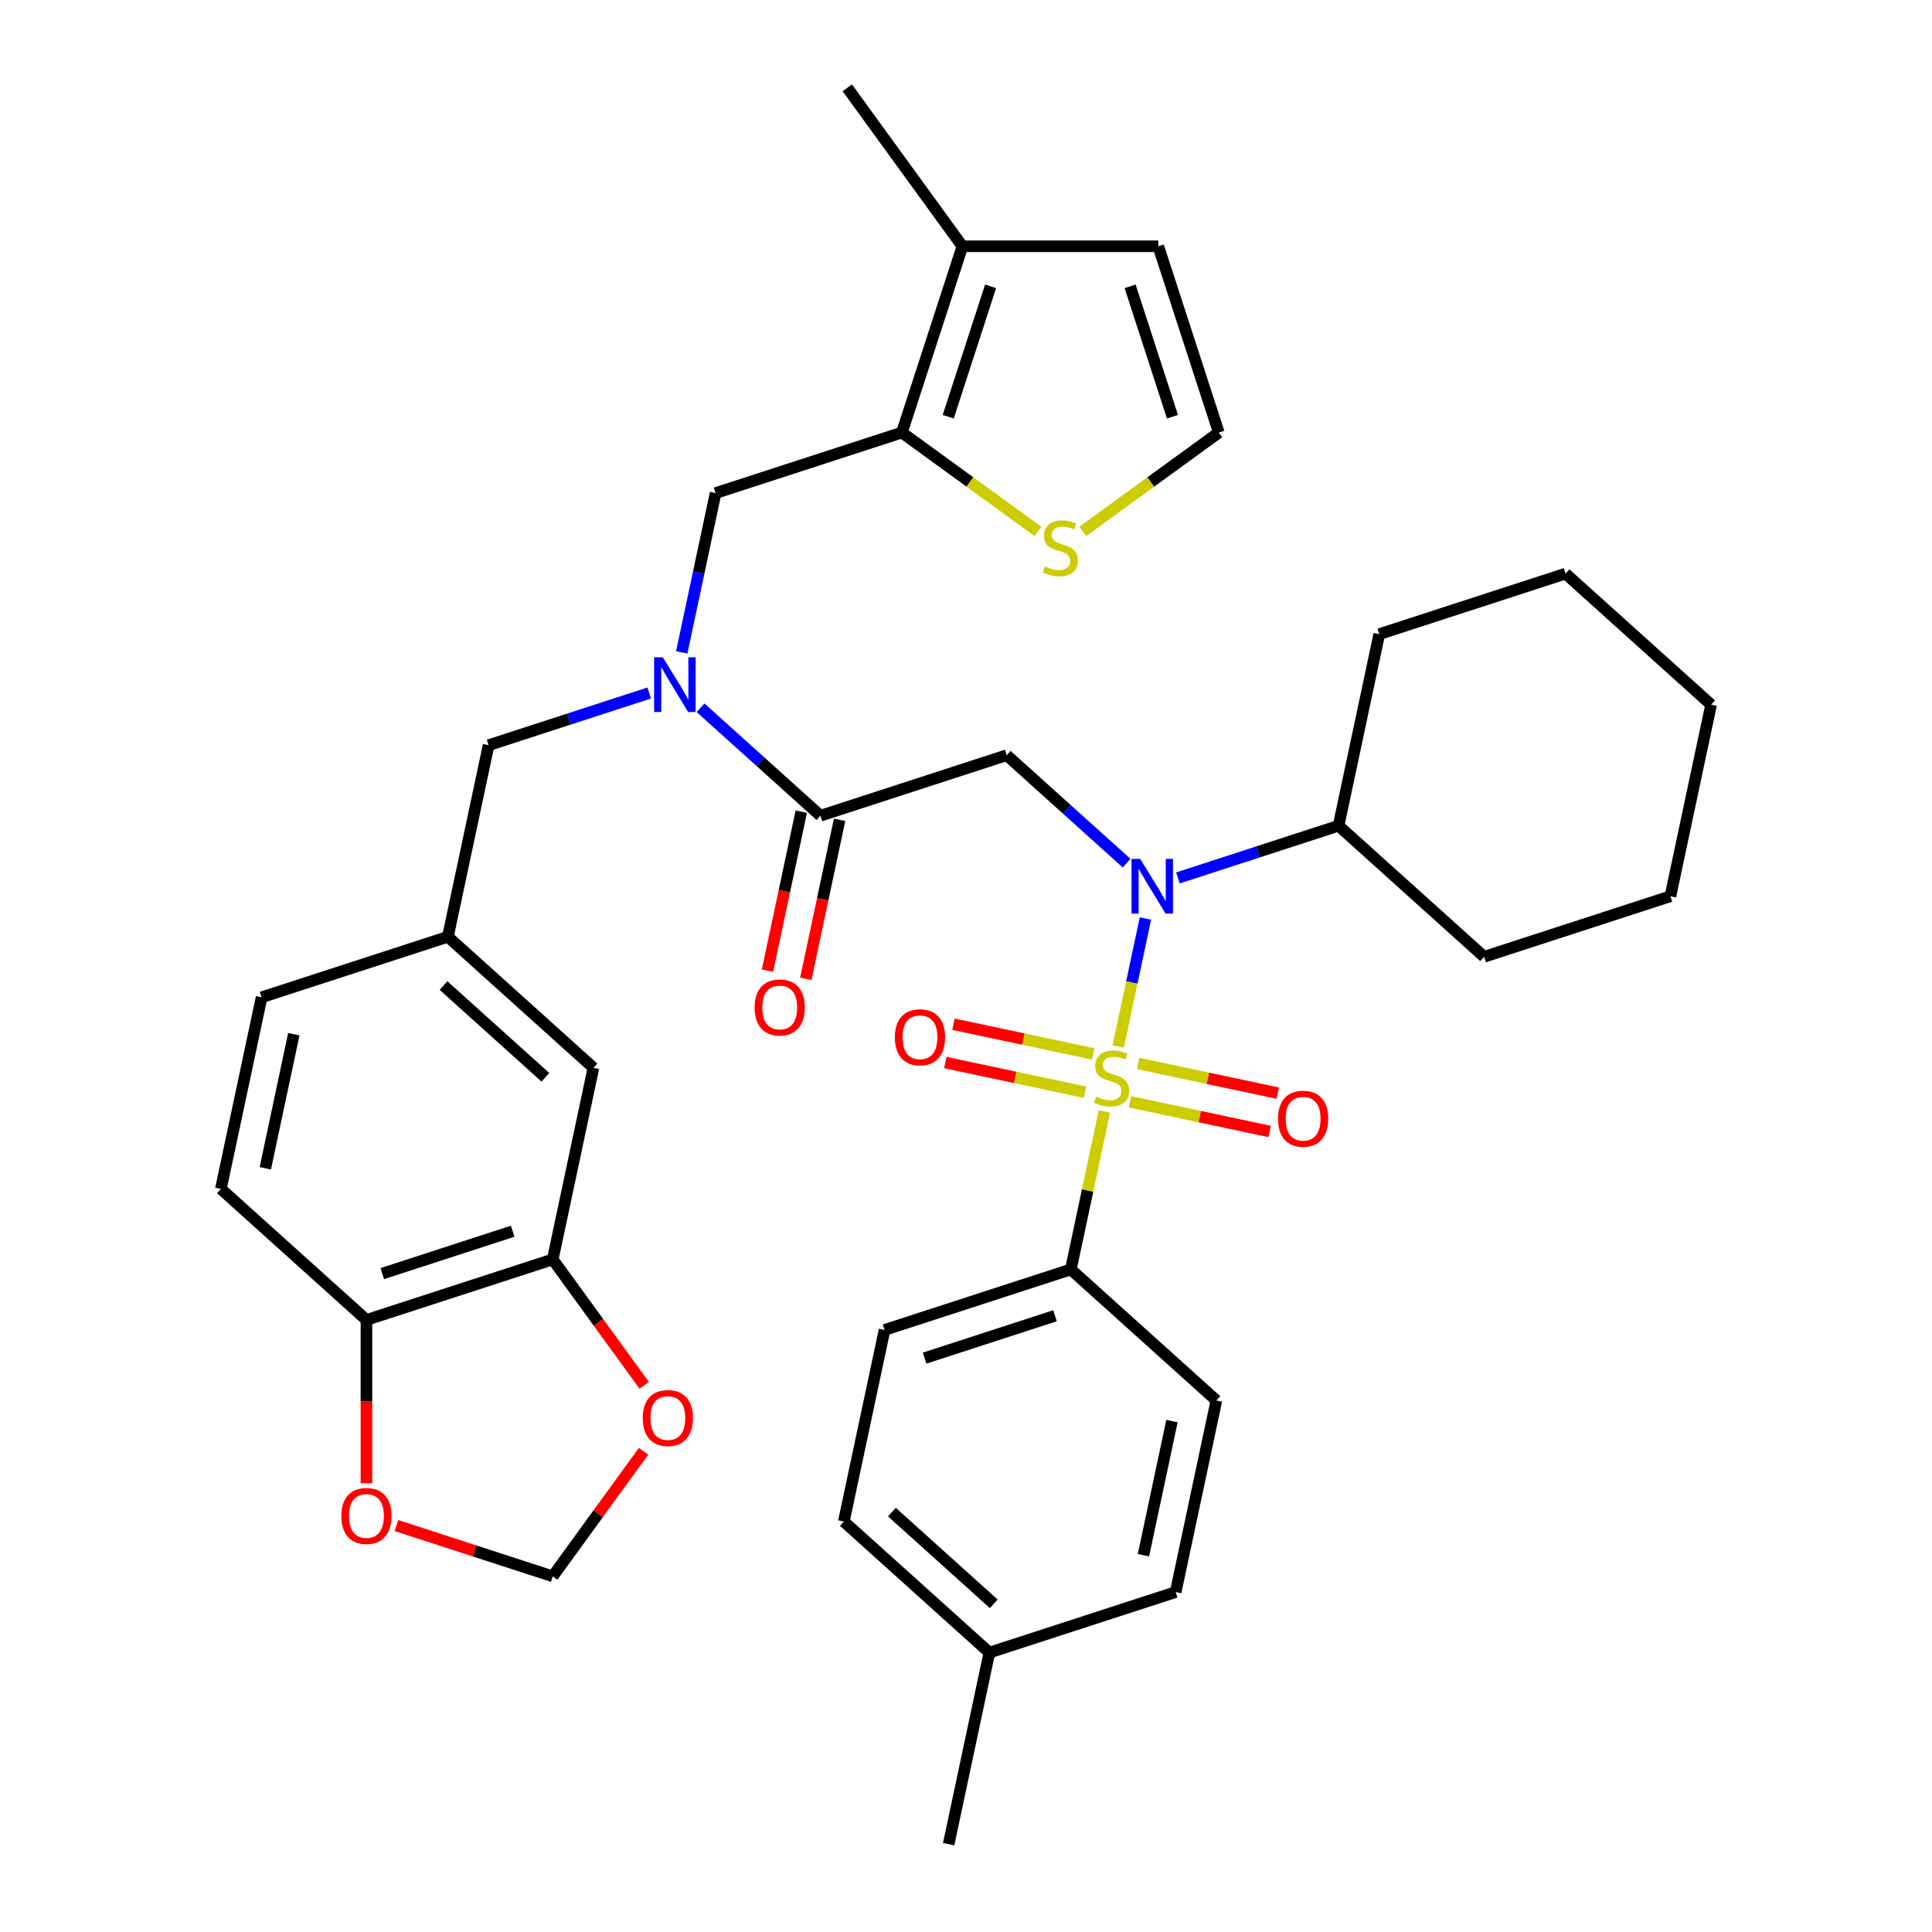 <?xml version='1.0' encoding='iso-8859-1'?>
<svg version='1.1' baseProfile='full'
              xmlns='http://www.w3.org/2000/svg'
                      xmlns:rdkit='http://www.rdkit.org/xml'
                      xmlns:xlink='http://www.w3.org/1999/xlink'
                  xml:space='preserve'
width='1000px' height='1000px' viewBox='0 0 1000 1000'>
<!-- END OF HEADER -->
<rect style='opacity:1.0;fill:#FFFFFF;stroke:none' width='1000' height='1000' x='0' y='0'> </rect>
<path class='bond-0' d='M 554.262,657.054 L 457.844,688.382' style='fill:none;fill-rule:evenodd;stroke:#000000;stroke-width:6px;stroke-linecap:butt;stroke-linejoin:miter;stroke-opacity:1' />
<path class='bond-0' d='M 546.065,681.036 L 478.572,702.966' style='fill:none;fill-rule:evenodd;stroke:#000000;stroke-width:6px;stroke-linecap:butt;stroke-linejoin:miter;stroke-opacity:1' />
<path class='bond-1' d='M 554.262,657.054 L 629.601,724.89' style='fill:none;fill-rule:evenodd;stroke:#000000;stroke-width:6px;stroke-linecap:butt;stroke-linejoin:miter;stroke-opacity:1' />
<path class='bond-2' d='M 554.262,657.054 L 562.95,616.179' style='fill:none;fill-rule:evenodd;stroke:#000000;stroke-width:6px;stroke-linecap:butt;stroke-linejoin:miter;stroke-opacity:1' />
<path class='bond-2' d='M 562.95,616.179 L 571.638,575.304' style='fill:none;fill-rule:evenodd;stroke:#CCCC00;stroke-width:6px;stroke-linecap:butt;stroke-linejoin:miter;stroke-opacity:1' />
<path class='bond-3' d='M 583.143,446.773 L 552.11,418.831' style='fill:none;fill-rule:evenodd;stroke:#0000FF;stroke-width:6px;stroke-linecap:butt;stroke-linejoin:miter;stroke-opacity:1' />
<path class='bond-3' d='M 552.11,418.831 L 521.078,390.89' style='fill:none;fill-rule:evenodd;stroke:#000000;stroke-width:6px;stroke-linecap:butt;stroke-linejoin:miter;stroke-opacity:1' />
<path class='bond-4' d='M 592.869,475.42 L 585.829,508.541' style='fill:none;fill-rule:evenodd;stroke:#0000FF;stroke-width:6px;stroke-linecap:butt;stroke-linejoin:miter;stroke-opacity:1' />
<path class='bond-4' d='M 585.829,508.541 L 578.789,541.662' style='fill:none;fill-rule:evenodd;stroke:#CCCC00;stroke-width:6px;stroke-linecap:butt;stroke-linejoin:miter;stroke-opacity:1' />
<path class='bond-5' d='M 609.692,454.413 L 651.263,440.905' style='fill:none;fill-rule:evenodd;stroke:#0000FF;stroke-width:6px;stroke-linecap:butt;stroke-linejoin:miter;stroke-opacity:1' />
<path class='bond-5' d='M 651.263,440.905 L 692.835,427.398' style='fill:none;fill-rule:evenodd;stroke:#000000;stroke-width:6px;stroke-linecap:butt;stroke-linejoin:miter;stroke-opacity:1' />
<path class='bond-6' d='M 565.833,545.504 L 529.677,537.819' style='fill:none;fill-rule:evenodd;stroke:#CCCC00;stroke-width:6px;stroke-linecap:butt;stroke-linejoin:miter;stroke-opacity:1' />
<path class='bond-6' d='M 529.677,537.819 L 493.521,530.134' style='fill:none;fill-rule:evenodd;stroke:#FF0000;stroke-width:6px;stroke-linecap:butt;stroke-linejoin:miter;stroke-opacity:1' />
<path class='bond-6' d='M 561.617,565.337 L 525.461,557.652' style='fill:none;fill-rule:evenodd;stroke:#CCCC00;stroke-width:6px;stroke-linecap:butt;stroke-linejoin:miter;stroke-opacity:1' />
<path class='bond-6' d='M 525.461,557.652 L 489.305,549.967' style='fill:none;fill-rule:evenodd;stroke:#FF0000;stroke-width:6px;stroke-linecap:butt;stroke-linejoin:miter;stroke-opacity:1' />
<path class='bond-7' d='M 584.846,570.275 L 621.002,577.96' style='fill:none;fill-rule:evenodd;stroke:#CCCC00;stroke-width:6px;stroke-linecap:butt;stroke-linejoin:miter;stroke-opacity:1' />
<path class='bond-7' d='M 621.002,577.96 L 657.158,585.645' style='fill:none;fill-rule:evenodd;stroke:#FF0000;stroke-width:6px;stroke-linecap:butt;stroke-linejoin:miter;stroke-opacity:1' />
<path class='bond-7' d='M 589.062,550.442 L 625.218,558.127' style='fill:none;fill-rule:evenodd;stroke:#CCCC00;stroke-width:6px;stroke-linecap:butt;stroke-linejoin:miter;stroke-opacity:1' />
<path class='bond-7' d='M 625.218,558.127 L 661.374,565.812' style='fill:none;fill-rule:evenodd;stroke:#FF0000;stroke-width:6px;stroke-linecap:butt;stroke-linejoin:miter;stroke-opacity:1' />
<path class='bond-8' d='M 457.844,688.382 L 436.766,787.545' style='fill:none;fill-rule:evenodd;stroke:#000000;stroke-width:6px;stroke-linecap:butt;stroke-linejoin:miter;stroke-opacity:1' />
<path class='bond-9' d='M 629.601,724.89 L 608.523,824.054' style='fill:none;fill-rule:evenodd;stroke:#000000;stroke-width:6px;stroke-linecap:butt;stroke-linejoin:miter;stroke-opacity:1' />
<path class='bond-9' d='M 606.607,735.549 L 591.852,804.963' style='fill:none;fill-rule:evenodd;stroke:#000000;stroke-width:6px;stroke-linecap:butt;stroke-linejoin:miter;stroke-opacity:1' />
<path class='bond-10' d='M 692.835,427.398 L 768.175,495.234' style='fill:none;fill-rule:evenodd;stroke:#000000;stroke-width:6px;stroke-linecap:butt;stroke-linejoin:miter;stroke-opacity:1' />
<path class='bond-11' d='M 692.835,427.398 L 713.913,328.234' style='fill:none;fill-rule:evenodd;stroke:#000000;stroke-width:6px;stroke-linecap:butt;stroke-linejoin:miter;stroke-opacity:1' />
<path class='bond-12' d='M 414.744,420.11 L 405.996,461.265' style='fill:none;fill-rule:evenodd;stroke:#000000;stroke-width:6px;stroke-linecap:butt;stroke-linejoin:miter;stroke-opacity:1' />
<path class='bond-12' d='M 405.996,461.265 L 397.249,502.419' style='fill:none;fill-rule:evenodd;stroke:#FF0000;stroke-width:6px;stroke-linecap:butt;stroke-linejoin:miter;stroke-opacity:1' />
<path class='bond-12' d='M 434.577,424.325 L 425.829,465.48' style='fill:none;fill-rule:evenodd;stroke:#000000;stroke-width:6px;stroke-linecap:butt;stroke-linejoin:miter;stroke-opacity:1' />
<path class='bond-12' d='M 425.829,465.48 L 417.081,506.635' style='fill:none;fill-rule:evenodd;stroke:#FF0000;stroke-width:6px;stroke-linecap:butt;stroke-linejoin:miter;stroke-opacity:1' />
<path class='bond-13' d='M 424.66,422.218 L 521.078,390.89' style='fill:none;fill-rule:evenodd;stroke:#000000;stroke-width:6px;stroke-linecap:butt;stroke-linejoin:miter;stroke-opacity:1' />
<path class='bond-14' d='M 424.66,422.218 L 393.628,394.276' style='fill:none;fill-rule:evenodd;stroke:#000000;stroke-width:6px;stroke-linecap:butt;stroke-linejoin:miter;stroke-opacity:1' />
<path class='bond-14' d='M 393.628,394.276 L 362.595,366.334' style='fill:none;fill-rule:evenodd;stroke:#0000FF;stroke-width:6px;stroke-linecap:butt;stroke-linejoin:miter;stroke-opacity:1' />
<path class='bond-15' d='M 768.175,495.234 L 864.592,463.906' style='fill:none;fill-rule:evenodd;stroke:#000000;stroke-width:6px;stroke-linecap:butt;stroke-linejoin:miter;stroke-opacity:1' />
<path class='bond-16' d='M 370.399,255.218 L 466.816,223.89' style='fill:none;fill-rule:evenodd;stroke:#000000;stroke-width:6px;stroke-linecap:butt;stroke-linejoin:miter;stroke-opacity:1' />
<path class='bond-17' d='M 370.399,255.218 L 361.634,296.452' style='fill:none;fill-rule:evenodd;stroke:#000000;stroke-width:6px;stroke-linecap:butt;stroke-linejoin:miter;stroke-opacity:1' />
<path class='bond-17' d='M 361.634,296.452 L 352.869,337.687' style='fill:none;fill-rule:evenodd;stroke:#0000FF;stroke-width:6px;stroke-linecap:butt;stroke-linejoin:miter;stroke-opacity:1' />
<path class='bond-18' d='M 336.046,358.695 L 294.475,372.202' style='fill:none;fill-rule:evenodd;stroke:#0000FF;stroke-width:6px;stroke-linecap:butt;stroke-linejoin:miter;stroke-opacity:1' />
<path class='bond-18' d='M 294.475,372.202 L 252.903,385.709' style='fill:none;fill-rule:evenodd;stroke:#000000;stroke-width:6px;stroke-linecap:butt;stroke-linejoin:miter;stroke-opacity:1' />
<path class='bond-19' d='M 252.903,385.709 L 231.825,484.873' style='fill:none;fill-rule:evenodd;stroke:#000000;stroke-width:6px;stroke-linecap:butt;stroke-linejoin:miter;stroke-opacity:1' />
<path class='bond-20' d='M 286.087,651.873 L 189.67,683.201' style='fill:none;fill-rule:evenodd;stroke:#000000;stroke-width:6px;stroke-linecap:butt;stroke-linejoin:miter;stroke-opacity:1' />
<path class='bond-20' d='M 265.359,637.289 L 197.867,659.219' style='fill:none;fill-rule:evenodd;stroke:#000000;stroke-width:6px;stroke-linecap:butt;stroke-linejoin:miter;stroke-opacity:1' />
<path class='bond-21' d='M 286.087,651.873 L 309.759,684.455' style='fill:none;fill-rule:evenodd;stroke:#000000;stroke-width:6px;stroke-linecap:butt;stroke-linejoin:miter;stroke-opacity:1' />
<path class='bond-21' d='M 309.759,684.455 L 333.431,717.037' style='fill:none;fill-rule:evenodd;stroke:#FF0000;stroke-width:6px;stroke-linecap:butt;stroke-linejoin:miter;stroke-opacity:1' />
<path class='bond-22' d='M 286.087,651.873 L 307.165,552.709' style='fill:none;fill-rule:evenodd;stroke:#000000;stroke-width:6px;stroke-linecap:butt;stroke-linejoin:miter;stroke-opacity:1' />
<path class='bond-23' d='M 189.67,683.201 L 189.67,725.464' style='fill:none;fill-rule:evenodd;stroke:#000000;stroke-width:6px;stroke-linecap:butt;stroke-linejoin:miter;stroke-opacity:1' />
<path class='bond-23' d='M 189.67,725.464 L 189.67,767.726' style='fill:none;fill-rule:evenodd;stroke:#FF0000;stroke-width:6px;stroke-linecap:butt;stroke-linejoin:miter;stroke-opacity:1' />
<path class='bond-24' d='M 189.67,683.201 L 114.33,615.365' style='fill:none;fill-rule:evenodd;stroke:#000000;stroke-width:6px;stroke-linecap:butt;stroke-linejoin:miter;stroke-opacity:1' />
<path class='bond-25' d='M 466.816,223.89 L 498.144,127.472' style='fill:none;fill-rule:evenodd;stroke:#000000;stroke-width:6px;stroke-linecap:butt;stroke-linejoin:miter;stroke-opacity:1' />
<path class='bond-25' d='M 490.799,215.693 L 512.729,148.2' style='fill:none;fill-rule:evenodd;stroke:#000000;stroke-width:6px;stroke-linecap:butt;stroke-linejoin:miter;stroke-opacity:1' />
<path class='bond-26' d='M 466.816,223.89 L 502.018,249.465' style='fill:none;fill-rule:evenodd;stroke:#000000;stroke-width:6px;stroke-linecap:butt;stroke-linejoin:miter;stroke-opacity:1' />
<path class='bond-26' d='M 502.018,249.465 L 537.219,275.041' style='fill:none;fill-rule:evenodd;stroke:#CCCC00;stroke-width:6px;stroke-linecap:butt;stroke-linejoin:miter;stroke-opacity:1' />
<path class='bond-27' d='M 498.144,127.472 L 599.524,127.472' style='fill:none;fill-rule:evenodd;stroke:#000000;stroke-width:6px;stroke-linecap:butt;stroke-linejoin:miter;stroke-opacity:1' />
<path class='bond-28' d='M 498.144,127.472 L 438.555,45.455' style='fill:none;fill-rule:evenodd;stroke:#000000;stroke-width:6px;stroke-linecap:butt;stroke-linejoin:miter;stroke-opacity:1' />
<path class='bond-29' d='M 560.448,275.041 L 595.65,249.465' style='fill:none;fill-rule:evenodd;stroke:#CCCC00;stroke-width:6px;stroke-linecap:butt;stroke-linejoin:miter;stroke-opacity:1' />
<path class='bond-29' d='M 595.65,249.465 L 630.852,223.89' style='fill:none;fill-rule:evenodd;stroke:#000000;stroke-width:6px;stroke-linecap:butt;stroke-linejoin:miter;stroke-opacity:1' />
<path class='bond-30' d='M 630.852,223.89 L 599.524,127.472' style='fill:none;fill-rule:evenodd;stroke:#000000;stroke-width:6px;stroke-linecap:butt;stroke-linejoin:miter;stroke-opacity:1' />
<path class='bond-30' d='M 606.869,215.693 L 584.939,148.2' style='fill:none;fill-rule:evenodd;stroke:#000000;stroke-width:6px;stroke-linecap:butt;stroke-linejoin:miter;stroke-opacity:1' />
<path class='bond-31' d='M 333.111,751.186 L 309.599,783.547' style='fill:none;fill-rule:evenodd;stroke:#FF0000;stroke-width:6px;stroke-linecap:butt;stroke-linejoin:miter;stroke-opacity:1' />
<path class='bond-31' d='M 309.599,783.547 L 286.087,815.909' style='fill:none;fill-rule:evenodd;stroke:#000000;stroke-width:6px;stroke-linecap:butt;stroke-linejoin:miter;stroke-opacity:1' />
<path class='bond-32' d='M 205.204,789.628 L 245.646,802.768' style='fill:none;fill-rule:evenodd;stroke:#FF0000;stroke-width:6px;stroke-linecap:butt;stroke-linejoin:miter;stroke-opacity:1' />
<path class='bond-32' d='M 245.646,802.768 L 286.087,815.909' style='fill:none;fill-rule:evenodd;stroke:#000000;stroke-width:6px;stroke-linecap:butt;stroke-linejoin:miter;stroke-opacity:1' />
<path class='bond-33' d='M 307.165,552.709 L 231.825,484.873' style='fill:none;fill-rule:evenodd;stroke:#000000;stroke-width:6px;stroke-linecap:butt;stroke-linejoin:miter;stroke-opacity:1' />
<path class='bond-33' d='M 282.297,557.602 L 229.559,510.117' style='fill:none;fill-rule:evenodd;stroke:#000000;stroke-width:6px;stroke-linecap:butt;stroke-linejoin:miter;stroke-opacity:1' />
<path class='bond-34' d='M 114.33,615.365 L 135.408,516.201' style='fill:none;fill-rule:evenodd;stroke:#000000;stroke-width:6px;stroke-linecap:butt;stroke-linejoin:miter;stroke-opacity:1' />
<path class='bond-34' d='M 137.325,604.706 L 152.079,535.292' style='fill:none;fill-rule:evenodd;stroke:#000000;stroke-width:6px;stroke-linecap:butt;stroke-linejoin:miter;stroke-opacity:1' />
<path class='bond-35' d='M 231.825,484.873 L 135.408,516.201' style='fill:none;fill-rule:evenodd;stroke:#000000;stroke-width:6px;stroke-linecap:butt;stroke-linejoin:miter;stroke-opacity:1' />
<path class='bond-36' d='M 713.913,328.234 L 810.33,296.906' style='fill:none;fill-rule:evenodd;stroke:#000000;stroke-width:6px;stroke-linecap:butt;stroke-linejoin:miter;stroke-opacity:1' />
<path class='bond-37' d='M 864.592,463.906 L 885.67,364.742' style='fill:none;fill-rule:evenodd;stroke:#000000;stroke-width:6px;stroke-linecap:butt;stroke-linejoin:miter;stroke-opacity:1' />
<path class='bond-38' d='M 810.33,296.906 L 885.67,364.742' style='fill:none;fill-rule:evenodd;stroke:#000000;stroke-width:6px;stroke-linecap:butt;stroke-linejoin:miter;stroke-opacity:1' />
<path class='bond-39' d='M 436.766,787.545 L 512.106,855.381' style='fill:none;fill-rule:evenodd;stroke:#000000;stroke-width:6px;stroke-linecap:butt;stroke-linejoin:miter;stroke-opacity:1' />
<path class='bond-39' d='M 461.634,782.653 L 514.372,830.138' style='fill:none;fill-rule:evenodd;stroke:#000000;stroke-width:6px;stroke-linecap:butt;stroke-linejoin:miter;stroke-opacity:1' />
<path class='bond-40' d='M 608.523,824.054 L 512.106,855.381' style='fill:none;fill-rule:evenodd;stroke:#000000;stroke-width:6px;stroke-linecap:butt;stroke-linejoin:miter;stroke-opacity:1' />
<path class='bond-41' d='M 512.106,855.381 L 491.028,954.545' style='fill:none;fill-rule:evenodd;stroke:#000000;stroke-width:6px;stroke-linecap:butt;stroke-linejoin:miter;stroke-opacity:1' />
<path  class='atom-1' d='M 590.157 444.566
L 599.437 459.566
Q 600.357 461.046, 601.837 463.726
Q 603.317 466.406, 603.397 466.566
L 603.397 444.566
L 607.157 444.566
L 607.157 472.886
L 603.277 472.886
L 593.317 456.486
Q 592.157 454.566, 590.917 452.366
Q 589.717 450.166, 589.357 449.486
L 589.357 472.886
L 585.677 472.886
L 585.677 444.566
L 590.157 444.566
' fill='#0000FF'/>
<path  class='atom-2' d='M 567.34 567.61
Q 567.66 567.73, 568.98 568.29
Q 570.3 568.85, 571.74 569.21
Q 573.22 569.53, 574.66 569.53
Q 577.34 569.53, 578.9 568.25
Q 580.46 566.93, 580.46 564.65
Q 580.46 563.09, 579.66 562.13
Q 578.9 561.17, 577.7 560.65
Q 576.5 560.13, 574.5 559.53
Q 571.98 558.77, 570.46 558.05
Q 568.98 557.33, 567.9 555.81
Q 566.86 554.29, 566.86 551.73
Q 566.86 548.17, 569.26 545.97
Q 571.7 543.77, 576.5 543.77
Q 579.78 543.77, 583.5 545.33
L 582.58 548.41
Q 579.18 547.01, 576.62 547.01
Q 573.86 547.01, 572.34 548.17
Q 570.82 549.29, 570.86 551.25
Q 570.86 552.77, 571.62 553.69
Q 572.42 554.61, 573.54 555.13
Q 574.7 555.65, 576.62 556.25
Q 579.18 557.05, 580.7 557.85
Q 582.22 558.65, 583.3 560.29
Q 584.42 561.89, 584.42 564.65
Q 584.42 568.57, 581.78 570.69
Q 579.18 572.77, 574.82 572.77
Q 572.3 572.77, 570.38 572.21
Q 568.5 571.69, 566.26 570.77
L 567.34 567.61
' fill='#CCCC00'/>
<path  class='atom-3' d='M 463.176 536.892
Q 463.176 530.092, 466.536 526.292
Q 469.896 522.492, 476.176 522.492
Q 482.456 522.492, 485.816 526.292
Q 489.176 530.092, 489.176 536.892
Q 489.176 543.772, 485.776 547.692
Q 482.376 551.572, 476.176 551.572
Q 469.936 551.572, 466.536 547.692
Q 463.176 543.812, 463.176 536.892
M 476.176 548.372
Q 480.496 548.372, 482.816 545.492
Q 485.176 542.572, 485.176 536.892
Q 485.176 531.332, 482.816 528.532
Q 480.496 525.692, 476.176 525.692
Q 471.856 525.692, 469.496 528.492
Q 467.176 531.292, 467.176 536.892
Q 467.176 542.612, 469.496 545.492
Q 471.856 548.372, 476.176 548.372
' fill='#FF0000'/>
<path  class='atom-4' d='M 661.503 579.048
Q 661.503 572.248, 664.863 568.448
Q 668.223 564.648, 674.503 564.648
Q 680.783 564.648, 684.143 568.448
Q 687.503 572.248, 687.503 579.048
Q 687.503 585.928, 684.103 589.848
Q 680.703 593.728, 674.503 593.728
Q 668.263 593.728, 664.863 589.848
Q 661.503 585.968, 661.503 579.048
M 674.503 590.528
Q 678.823 590.528, 681.143 587.648
Q 683.503 584.728, 683.503 579.048
Q 683.503 573.488, 681.143 570.688
Q 678.823 567.848, 674.503 567.848
Q 670.183 567.848, 667.823 570.648
Q 665.503 573.448, 665.503 579.048
Q 665.503 584.768, 667.823 587.648
Q 670.183 590.528, 674.503 590.528
' fill='#FF0000'/>
<path  class='atom-9' d='M 390.583 521.462
Q 390.583 514.662, 393.943 510.862
Q 397.303 507.062, 403.583 507.062
Q 409.863 507.062, 413.223 510.862
Q 416.583 514.662, 416.583 521.462
Q 416.583 528.342, 413.183 532.262
Q 409.783 536.142, 403.583 536.142
Q 397.343 536.142, 393.943 532.262
Q 390.583 528.382, 390.583 521.462
M 403.583 532.942
Q 407.903 532.942, 410.223 530.062
Q 412.583 527.142, 412.583 521.462
Q 412.583 515.902, 410.223 513.102
Q 407.903 510.262, 403.583 510.262
Q 399.263 510.262, 396.903 513.062
Q 394.583 515.862, 394.583 521.462
Q 394.583 527.182, 396.903 530.062
Q 399.263 532.942, 403.583 532.942
' fill='#FF0000'/>
<path  class='atom-13' d='M 343.061 340.222
L 352.341 355.222
Q 353.261 356.702, 354.741 359.382
Q 356.221 362.062, 356.301 362.222
L 356.301 340.222
L 360.061 340.222
L 360.061 368.542
L 356.181 368.542
L 346.221 352.142
Q 345.061 350.222, 343.821 348.022
Q 342.621 345.822, 342.261 345.142
L 342.261 368.542
L 338.581 368.542
L 338.581 340.222
L 343.061 340.222
' fill='#0000FF'/>
<path  class='atom-19' d='M 540.834 293.199
Q 541.154 293.319, 542.474 293.879
Q 543.794 294.439, 545.234 294.799
Q 546.714 295.119, 548.154 295.119
Q 550.834 295.119, 552.394 293.839
Q 553.954 292.519, 553.954 290.239
Q 553.954 288.679, 553.154 287.719
Q 552.394 286.759, 551.194 286.239
Q 549.994 285.719, 547.994 285.119
Q 545.474 284.359, 543.954 283.639
Q 542.474 282.919, 541.394 281.399
Q 540.354 279.879, 540.354 277.319
Q 540.354 273.759, 542.754 271.559
Q 545.194 269.359, 549.994 269.359
Q 553.274 269.359, 556.994 270.919
L 556.074 273.999
Q 552.674 272.599, 550.114 272.599
Q 547.354 272.599, 545.834 273.759
Q 544.314 274.879, 544.354 276.839
Q 544.354 278.359, 545.114 279.279
Q 545.914 280.199, 547.034 280.719
Q 548.194 281.239, 550.114 281.839
Q 552.674 282.639, 554.194 283.439
Q 555.714 284.239, 556.794 285.879
Q 557.914 287.479, 557.914 290.239
Q 557.914 294.159, 555.274 296.279
Q 552.674 298.359, 548.314 298.359
Q 545.794 298.359, 543.874 297.799
Q 541.994 297.279, 539.754 296.359
L 540.834 293.199
' fill='#CCCC00'/>
<path  class='atom-23' d='M 332.676 733.971
Q 332.676 727.171, 336.036 723.371
Q 339.396 719.571, 345.676 719.571
Q 351.956 719.571, 355.316 723.371
Q 358.676 727.171, 358.676 733.971
Q 358.676 740.851, 355.276 744.771
Q 351.876 748.651, 345.676 748.651
Q 339.436 748.651, 336.036 744.771
Q 332.676 740.891, 332.676 733.971
M 345.676 745.451
Q 349.996 745.451, 352.316 742.571
Q 354.676 739.651, 354.676 733.971
Q 354.676 728.411, 352.316 725.611
Q 349.996 722.771, 345.676 722.771
Q 341.356 722.771, 338.996 725.571
Q 336.676 728.371, 336.676 733.971
Q 336.676 739.691, 338.996 742.571
Q 341.356 745.451, 345.676 745.451
' fill='#FF0000'/>
<path  class='atom-24' d='M 176.67 784.661
Q 176.67 777.861, 180.03 774.061
Q 183.39 770.261, 189.67 770.261
Q 195.95 770.261, 199.31 774.061
Q 202.67 777.861, 202.67 784.661
Q 202.67 791.541, 199.27 795.461
Q 195.87 799.341, 189.67 799.341
Q 183.43 799.341, 180.03 795.461
Q 176.67 791.581, 176.67 784.661
M 189.67 796.141
Q 193.99 796.141, 196.31 793.261
Q 198.67 790.341, 198.67 784.661
Q 198.67 779.101, 196.31 776.301
Q 193.99 773.461, 189.67 773.461
Q 185.35 773.461, 182.99 776.261
Q 180.67 779.061, 180.67 784.661
Q 180.67 790.381, 182.99 793.261
Q 185.35 796.141, 189.67 796.141
' fill='#FF0000'/>
</svg>
